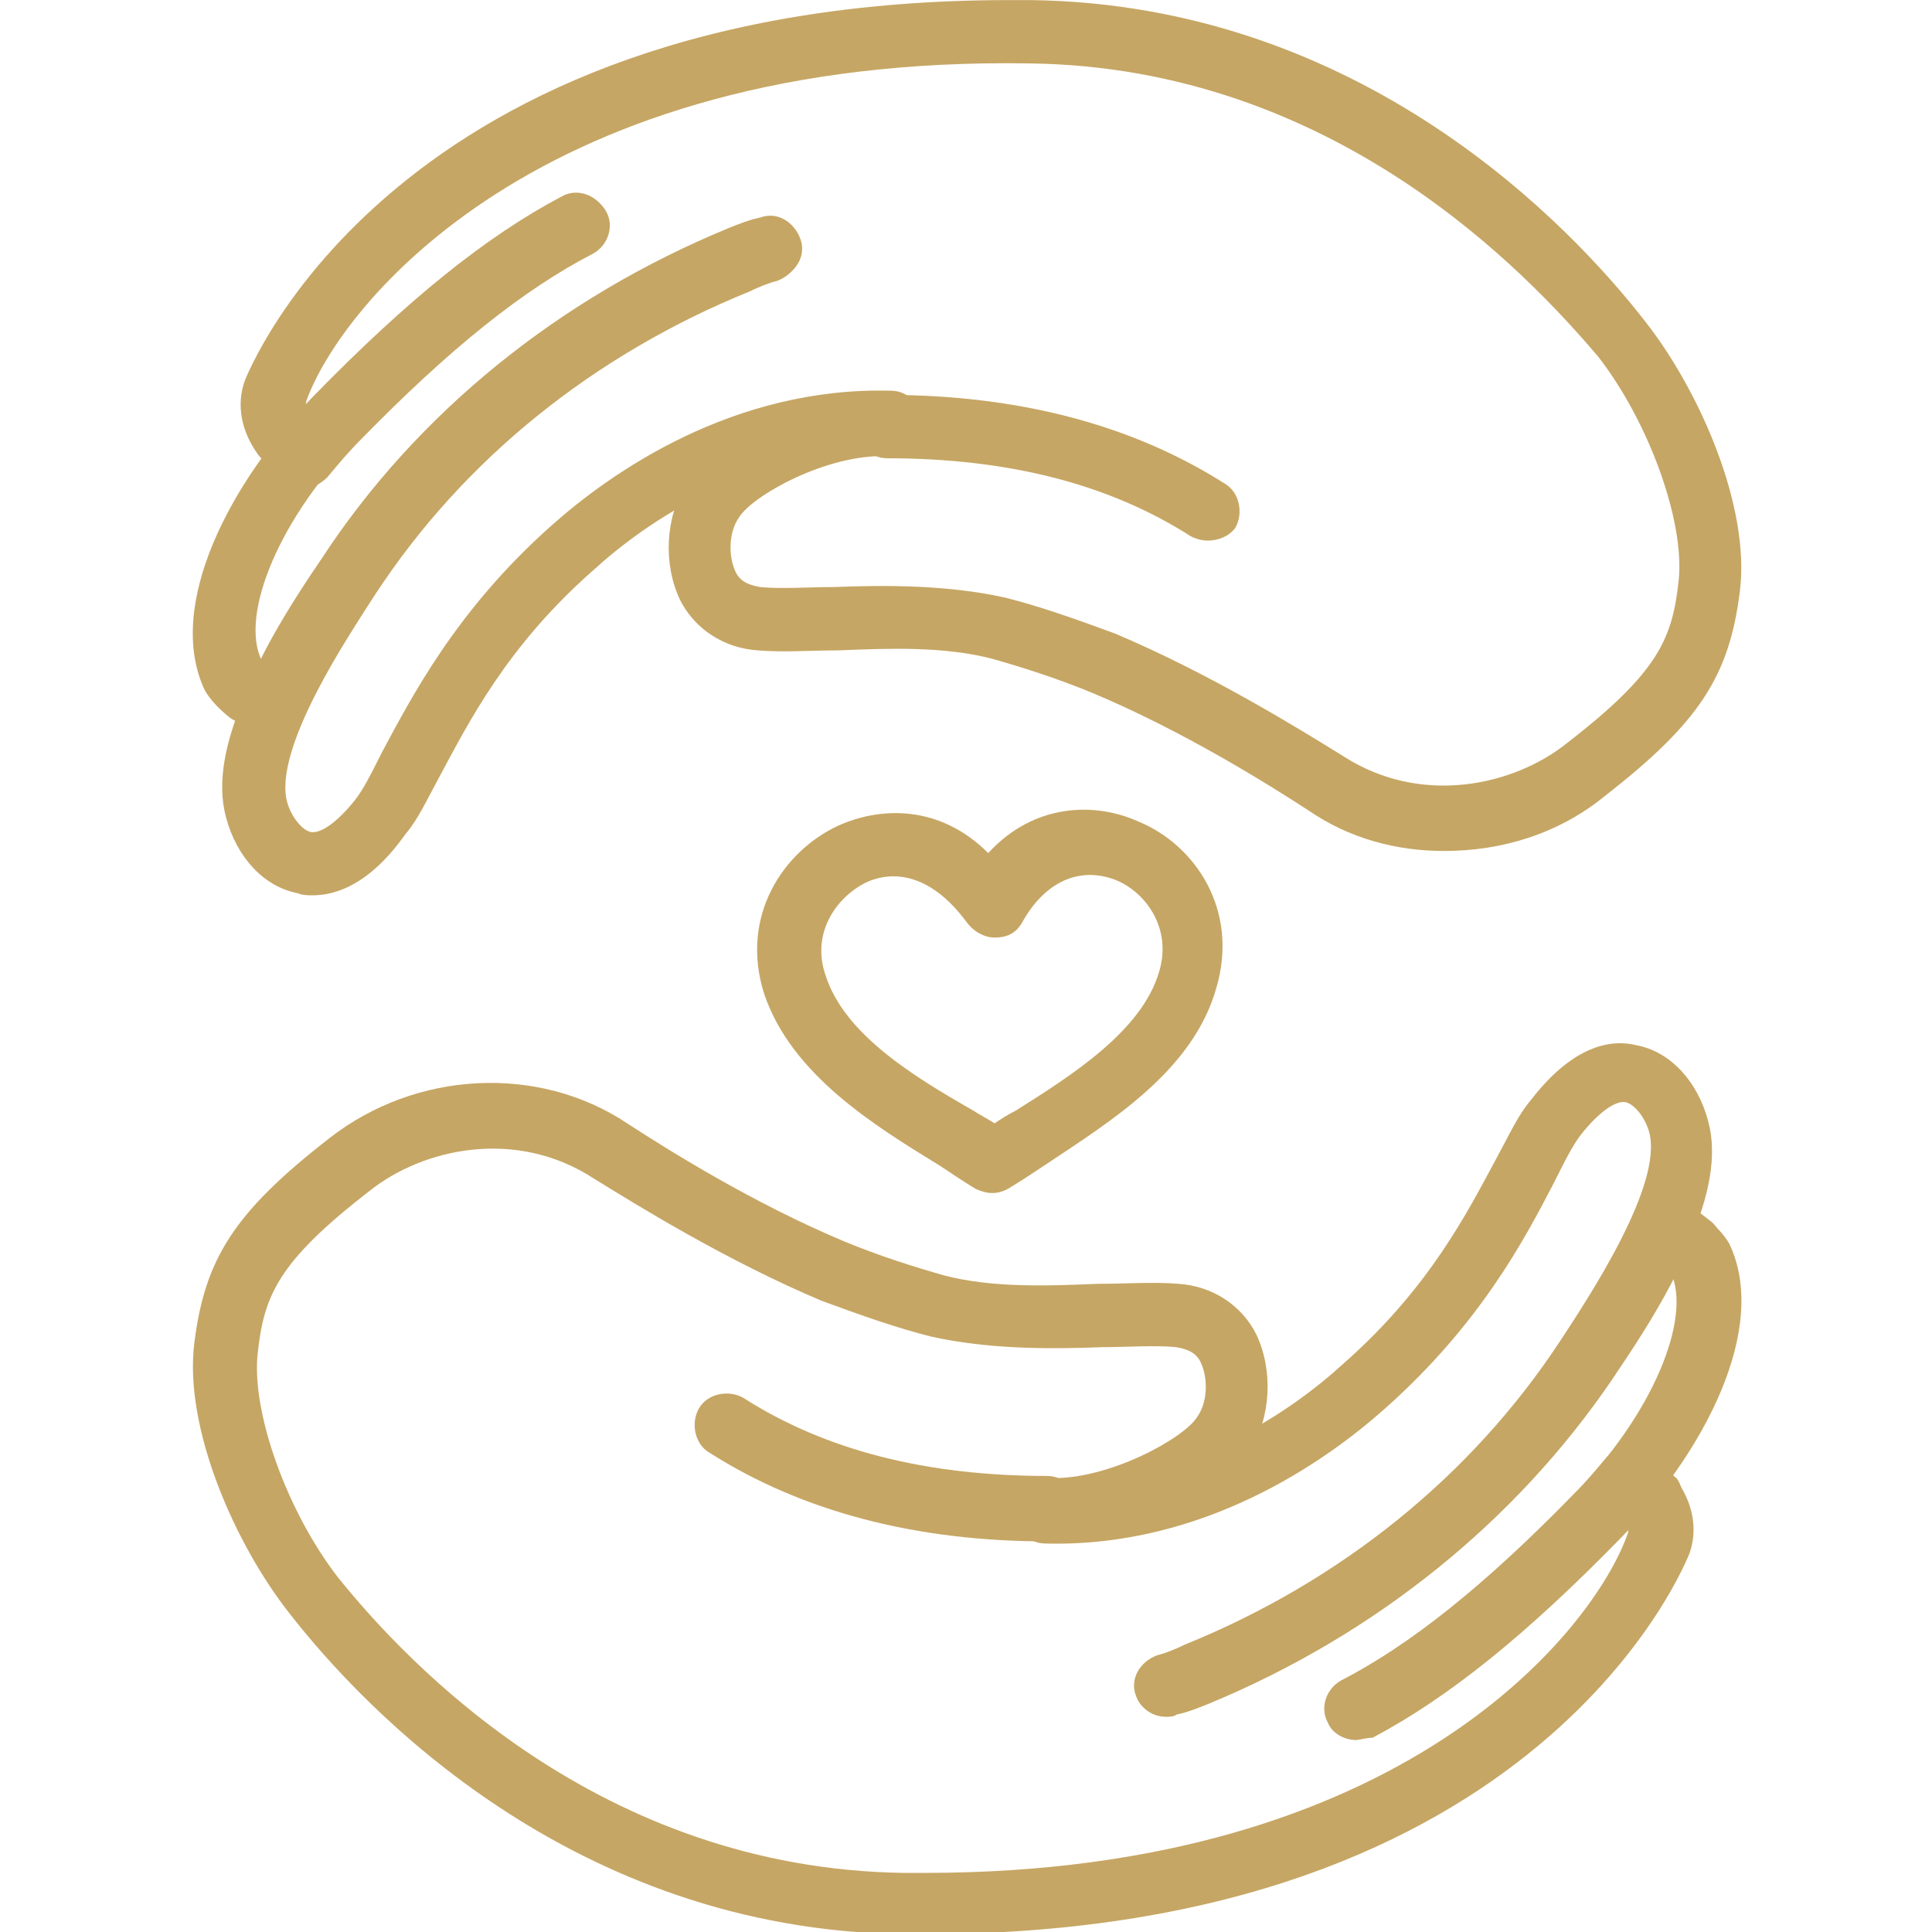 <svg xmlns:inkscape="http://www.inkscape.org/namespaces/inkscape" xmlns:sodipodi="http://sodipodi.sourceforge.net/DTD/sodipodi-0.dtd" xmlns="http://www.w3.org/2000/svg" xmlns:svg="http://www.w3.org/2000/svg" id="Layer_1" viewBox="0 0 28 28" sodipodi:docname="hand-icon.svg" width="28" height="28" inkscape:version="1.3 (0e150ed6c4, 2023-07-21)"><defs id="defs28"></defs><g id="g28" transform="matrix(0.306,0,0,0.306,-1.284,-1.284)" style="fill:#c6a664;fill-opacity:1;stroke-width:3.271;stroke-dasharray:none;stroke:none;stroke-opacity:1"><g id="g1" style="fill:#c6a664;fill-opacity:1;stroke-width:3.271;stroke-dasharray:none;stroke:none;stroke-opacity:1"><path d="m 51.2,60.7 c -0.3,0 -0.6,-0.1 -0.8,-0.2 -0.5,-0.3 -1.1,-0.7 -1.7,-1.1 -3.1,-1.9 -7,-4.3 -8.3,-8.1 -1.2,-3.7 0.9,-6.8 3.5,-8 2,-0.9 4.8,-1 7.1,1.3 2.2,-2.4 5.1,-2.4 7.1,-1.5 2.7,1.1 4.8,4.2 3.7,7.9 -1.1,3.9 -5,6.3 -8,8.3 -0.6,0.4 -1.2,0.8 -1.7,1.1 -0.3,0.2 -0.6,0.3 -0.9,0.3 z m -4.7,-15 c -0.4,0 -0.9,0.1 -1.3,0.3 -1.4,0.7 -2.6,2.4 -1.9,4.4 0.9,2.8 4.2,4.8 7,6.4 0.3,0.2 0.7,0.4 1,0.6 0.3,-0.2 0.6,-0.4 1,-0.6 2.7,-1.7 6,-3.8 6.8,-6.6 0.6,-2 -0.6,-3.7 -2,-4.3 -1.7,-0.7 -3.4,0 -4.5,2 -0.3,0.5 -0.7,0.7 -1.3,0.7 -0.5,0 -1,-0.3 -1.3,-0.7 -1.1,-1.5 -2.3,-2.2 -3.5,-2.2 z" id="path1" style="fill:#c6a664;fill-opacity:1;stroke-width:3.271;stroke-dasharray:none;stroke:none;stroke-opacity:1"></path></g><g id="g27" style="fill:#c6a664;fill-opacity:1;stroke-width:3.271;stroke-dasharray:none;stroke:none;stroke-opacity:1"><g id="g14" style="fill:#c6a664;fill-opacity:1;stroke-width:3.271;stroke-dasharray:none;stroke:none;stroke-opacity:1"><g id="g13" style="fill:#c6a664;fill-opacity:1;stroke-width:3.271;stroke-dasharray:none;stroke:none;stroke-opacity:1"><g id="g12" style="fill:#c6a664;fill-opacity:1;stroke-width:3.271;stroke-dasharray:none;stroke:none;stroke-opacity:1"><g id="g11" style="fill:#c6a664;fill-opacity:1;stroke-width:3.271;stroke-dasharray:none;stroke:none;stroke-opacity:1"><path d="m 18.6,27.4 c -0.4,0 -0.8,-0.1 -1,-0.4 -0.5,-0.5 -1,-1.2 -1.1,-1.2 -0.5,-0.7 -0.3,-1.6 0.3,-2.1 0.5,-0.4 1.2,-0.4 1.7,0 0.2,-0.2 0.4,-0.5 0.7,-0.7 4.4,-4.5 8.1,-7.5 11.7,-9.4 0.7,-0.4 1.6,-0.1 2,0.6 0.4,0.7 0.1,1.6 -0.6,2 -3.3,1.7 -6.8,4.5 -11,8.8 -0.6,0.6 -1.1,1.2 -1.6,1.8 -0.3,0.3 -0.7,0.5 -1.1,0.6 z" id="path2" style="fill:#c6a664;fill-opacity:1;stroke-width:3.271;stroke-dasharray:none;stroke:none;stroke-opacity:1"></path><path d="" style="fill:#c6a664;stroke:none;stroke-width:3.271;stroke-linecap:round;stroke-linejoin:round;stroke-miterlimit:22.926;fill-opacity:1;stroke-dasharray:none;stroke-opacity:1" id="path3"></path><path d="m 17.1,39.3 c -0.3,0 -0.5,-0.1 -0.7,-0.2 -0.6,-0.4 -1.2,-0.9 -1.6,-1.2 -0.6,-0.6 -0.6,-1.5 -0.1,-2.1 0.5,-0.5 1.2,-0.6 1.8,-0.3 0.7,-1.4 1.6,-2.9 2.9,-4.8 4.5,-6.9 11.2,-12.3 19.2,-15.6 0.5,-0.2 1,-0.4 1.5,-0.5 0.8,-0.3 1.6,0.2 1.9,1 0.3,0.8 -0.2,1.6 -1,1.9 -0.4,0.1 -0.9,0.3 -1.3,0.5 -7.4,3 -13.6,8 -17.8,14.4 -1.1,1.8 -2.6,4 -3.5,6.1 -0.2,0.4 -0.5,0.7 -0.9,0.8 -0.1,0 -0.3,0 -0.4,0 z" id="path4" style="fill:#c6a664;fill-opacity:1;stroke-width:3.271;stroke-dasharray:none;stroke:none;stroke-opacity:1"></path><path d="" style="fill:#c6a664;stroke:none;stroke-width:3.271;stroke-linecap:round;stroke-linejoin:round;stroke-miterlimit:22.926;fill-opacity:1;stroke-dasharray:none;stroke-opacity:1" id="path5"></path><path d="" style="fill:#c6a664;stroke:none;stroke-width:3.271;stroke-linecap:round;stroke-linejoin:round;stroke-miterlimit:22.926;fill-opacity:1;stroke-dasharray:none;stroke-opacity:1" id="path6"></path><path d="m 16,38.5 c -0.3,0 -0.6,-0.1 -0.9,-0.3 -0.5,-0.4 -0.9,-0.8 -1.2,-1.3 -1.9,-4 1.2,-9.9 5.2,-14 4.4,-4.5 8.1,-7.5 11.7,-9.4 0.7,-0.4 1.6,-0.1 2,0.6 0.4,0.7 0.1,1.6 -0.6,2 -3.3,1.7 -6.8,4.5 -11,8.8 -3.7,3.7 -5.7,8.4 -4.6,10.6 1.1,2.2 0.1,0.1 0.2,0.2 0.7,0.5 0.8,1.4 0.3,2.1 -0.2,0.5 -0.6,0.7 -1.1,0.7 z" id="path7" style="fill:#c6a664;fill-opacity:1;stroke-width:3.271;stroke-dasharray:none;stroke:none;stroke-opacity:1"></path><path d="" style="fill:#c6a664;stroke:none;stroke-width:3.271;stroke-linecap:round;stroke-linejoin:round;stroke-miterlimit:22.926;fill-opacity:1;stroke-dasharray:none;stroke-opacity:1" id="path8"></path><path d="m 19,46.6 c -0.2,0 -0.5,0 -0.7,-0.1 C 16.7,46.2 15.4,44.8 14.9,42.9 14,39.6 16.6,35.1 19.5,30.6 24,23.7 30.7,18.3 38.7,15 c 0.5,-0.2 1,-0.4 1.5,-0.5 0.8,-0.3 1.6,0.2 1.9,1 0.3,0.8 -0.2,1.6 -1,1.9 -0.4,0.1 -0.9,0.3 -1.3,0.5 -7.4,3 -13.6,8 -17.8,14.4 -1.3,2 -4.9,7.4 -4.2,9.9 0.2,0.7 0.7,1.3 1.1,1.4 0.5,0.1 1.3,-0.5 2.1,-1.5 0.4,-0.5 0.8,-1.3 1.3,-2.3 1.4,-2.6 3.5,-6.7 8,-10.7 2.8,-2.5 8.6,-6.6 16.1,-6.4 0.8,0 1.5,0.7 1.4,1.5 0,0.8 -0.7,1.5 -1.5,1.4 -6.5,-0.2 -11.6,3.4 -14,5.6 -4.1,3.6 -5.9,7.2 -7.3,9.8 -0.6,1.1 -1,2 -1.6,2.7 -1.7,2.4 -3.3,2.9 -4.4,2.9 z" id="path9" style="fill:#c6a664;fill-opacity:1;stroke-width:3.271;stroke-dasharray:none;stroke:none;stroke-opacity:1"></path><path d="" style="fill:#c6a664;stroke:none;stroke-width:3.271;stroke-linecap:round;stroke-linejoin:round;stroke-miterlimit:22.926;fill-opacity:1;stroke-dasharray:none;stroke-opacity:1" id="path10"></path><path d="m 72.6,44.5 c -2.3,0 -4.5,-0.6 -6.4,-1.9 -2,-1.3 -6,-3.8 -10.3,-5.6 -1.7,-0.7 -3.3,-1.2 -4.7,-1.6 -2.3,-0.6 -4.9,-0.5 -7.3,-0.4 -1.4,0 -2.6,0.1 -3.8,0 -1.6,-0.1 -3,-1 -3.7,-2.4 -0.8,-1.7 -0.7,-3.9 0.3,-5.5 1.3,-2.1 6,-4.5 9.7,-4.3 0.8,0 1.5,0.7 1.4,1.6 0,0.8 -0.7,1.5 -1.6,1.4 -2.9,-0.1 -6.4,1.9 -7,2.9 -0.5,0.7 -0.5,1.8 -0.2,2.5 0.2,0.5 0.6,0.7 1.2,0.8 1,0.1 2.3,0 3.5,0 2.5,-0.1 5.4,-0.1 8.1,0.5 1.6,0.4 3.3,1 5.2,1.7 4.5,1.9 8.7,4.5 10.8,5.8 3.7,2.4 8.1,1.4 10.6,-0.6 4.4,-3.4 5,-5 5.3,-7.7 C 84,28.9 82.3,24.2 79.9,21.1 76.5,17.1 67.4,7.4 53,7.2 29.7,6.8 20.3,18.7 18.7,23.2 c 0,0.1 -0.1,0.3 0.2,0.8 0.5,0.7 0.3,1.6 -0.4,2.1 -0.7,0.5 -1.6,0.3 -2.1,-0.4 -1,-1.4 -0.9,-2.7 -0.6,-3.5 0.1,-0.2 6.9,-18 36.2,-18 h 1 c 15.7,0.2 25.6,10.7 29.1,15.2 2.6,3.3 5,8.8 4.5,12.8 -0.5,4 -1.9,6.2 -6.4,9.7 -2.2,1.8 -4.9,2.6 -7.6,2.6 z" id="path11" style="fill:#c6a664;fill-opacity:1;stroke-width:3.271;stroke-dasharray:none;stroke:none;stroke-opacity:1"></path></g></g></g><path d="m 61.4,29.8 c -0.3,0 -0.6,-0.1 -0.8,-0.2 -3.9,-2.5 -8.7,-3.7 -14.4,-3.7 -0.8,0 -1.5,-0.7 -1.5,-1.5 0,-0.8 0.7,-1.5 1.5,-1.5 6.2,0 11.6,1.4 16,4.2 0.7,0.4 0.9,1.4 0.5,2.1 -0.3,0.4 -0.8,0.6 -1.3,0.6 z" id="path13" style="fill:#c6a664;fill-opacity:1;stroke-width:3.271;stroke-dasharray:none;stroke:none;stroke-opacity:1"></path></g><g id="g26" style="fill:#c6a664;fill-opacity:1;stroke-width:3.271;stroke-dasharray:none;stroke:none;stroke-opacity:1"><g id="g25" style="fill:#c6a664;fill-opacity:1;stroke-width:3.271;stroke-dasharray:none;stroke:none;stroke-opacity:1"><g id="g24" style="fill:#c6a664;fill-opacity:1;stroke-width:3.271;stroke-dasharray:none;stroke:none;stroke-opacity:1"><g id="g23" style="fill:#c6a664;fill-opacity:1;stroke-width:3.271;stroke-dasharray:none;stroke:none;stroke-opacity:1"><path d="m 68.4,86.6 c -0.5,0 -1.1,-0.3 -1.3,-0.8 -0.4,-0.7 -0.1,-1.6 0.6,-2 3.3,-1.7 6.8,-4.5 11,-8.8 0.6,-0.6 1.1,-1.2 1.6,-1.8 0.3,-0.3 0.7,-0.5 1.1,-0.6 0.4,0 0.8,0.1 1.1,0.4 0.5,0.5 1,1.2 1.1,1.2 0.5,0.7 0.3,1.6 -0.3,2.1 -0.5,0.4 -1.2,0.4 -1.7,0 -0.2,0.2 -0.4,0.5 -0.7,0.7 -4.4,4.5 -8.1,7.5 -11.7,9.4 -0.3,0.1 -0.6,0.2 -0.8,0.2 z" id="path14" style="fill:#c6a664;fill-opacity:1;stroke-width:3.271;stroke-dasharray:none;stroke:none;stroke-opacity:1"></path><path d="" style="fill:#c6a664;stroke:none;stroke-width:3.271;stroke-linecap:round;stroke-linejoin:round;stroke-miterlimit:22.926;fill-opacity:1;stroke-dasharray:none;stroke-opacity:1" id="path15"></path><path d="m 59.4,85.5 c -0.6,0 -1.2,-0.4 -1.4,-1 -0.3,-0.8 0.2,-1.6 1,-1.9 0.4,-0.1 0.9,-0.3 1.3,-0.5 7.4,-3 13.6,-8 17.8,-14.4 1.2,-1.8 2.6,-4 3.5,-6.1 0.2,-0.4 0.5,-0.7 0.9,-0.8 0.4,-0.1 0.8,-0.1 1.2,0.1 0.6,0.4 1.2,0.9 1.6,1.2 0.6,0.6 0.6,1.5 0.1,2.1 -0.5,0.5 -1.2,0.6 -1.8,0.3 -0.7,1.4 -1.6,2.9 -2.9,4.8 -4.7,6.9 -11.3,12.3 -19.3,15.6 -0.5,0.2 -1,0.4 -1.5,0.5 -0.1,0.1 -0.3,0.1 -0.5,0.1 z" id="path16" style="fill:#c6a664;fill-opacity:1;stroke-width:3.271;stroke-dasharray:none;stroke:none;stroke-opacity:1"></path><path d="" style="fill:#c6a664;stroke:none;stroke-width:3.271;stroke-linecap:round;stroke-linejoin:round;stroke-miterlimit:22.926;fill-opacity:1;stroke-dasharray:none;stroke-opacity:1" id="path17"></path><path d="" style="fill:#c6a664;stroke:none;stroke-width:3.271;stroke-linecap:round;stroke-linejoin:round;stroke-miterlimit:22.926;fill-opacity:1;stroke-dasharray:none;stroke-opacity:1" id="path18"></path><path d="m 68.4,86.6 c -0.5,0 -1.1,-0.3 -1.3,-0.8 -0.4,-0.7 -0.1,-1.6 0.6,-2 3.3,-1.7 6.8,-4.5 11,-8.8 3.7,-3.7 5.7,-8.4 4.6,-10.6 -1.1,-2.2 -0.1,-0.1 -0.2,-0.2 -0.7,-0.5 -0.8,-1.4 -0.3,-2.1 0.5,-0.7 1.4,-0.8 2.1,-0.3 0.5,0.4 0.9,0.8 1.2,1.3 1.9,4 -1.2,9.9 -5.2,14 -4.4,4.5 -8.1,7.5 -11.7,9.4 -0.3,0 -0.6,0.1 -0.8,0.1 z" id="path19" style="fill:#c6a664;fill-opacity:1;stroke-width:3.271;stroke-dasharray:none;stroke:none;stroke-opacity:1"></path><path d="" style="fill:#c6a664;stroke:none;stroke-width:3.271;stroke-linecap:round;stroke-linejoin:round;stroke-miterlimit:22.926;fill-opacity:1;stroke-dasharray:none;stroke-opacity:1" id="path20"></path><path d="m 59.4,85.5 c -0.6,0 -1.2,-0.4 -1.4,-1 -0.3,-0.8 0.2,-1.6 1,-1.9 0.4,-0.1 0.9,-0.3 1.3,-0.5 7.4,-3 13.6,-8 17.8,-14.4 1.3,-2 4.9,-7.4 4.2,-9.9 -0.2,-0.7 -0.7,-1.3 -1.1,-1.4 -0.5,-0.1 -1.3,0.5 -2.1,1.5 -0.4,0.5 -0.8,1.3 -1.3,2.3 -1.4,2.7 -3.5,6.7 -8,10.7 -2.8,2.5 -8.6,6.6 -16.1,6.4 -0.8,0 -1.5,-0.7 -1.4,-1.5 0,-0.8 0.7,-1.5 1.5,-1.4 6.5,0.2 11.6,-3.4 14,-5.6 4.1,-3.6 5.9,-7.2 7.3,-9.8 0.6,-1.1 1,-2 1.6,-2.7 2,-2.6 3.8,-2.9 5,-2.6 1.6,0.3 2.9,1.7 3.4,3.6 0.9,3.3 -1.7,7.8 -4.6,12.3 -4.5,6.6 -11.1,12 -19.1,15.3 -0.5,0.2 -1,0.4 -1.5,0.5 -0.1,0.1 -0.3,0.1 -0.5,0.1 z" id="path21" style="fill:#c6a664;fill-opacity:1;stroke-width:3.271;stroke-dasharray:none;stroke:none;stroke-opacity:1"></path><path d="" style="fill:#c6a664;stroke:none;stroke-width:3.271;stroke-linecap:round;stroke-linejoin:round;stroke-miterlimit:22.926;fill-opacity:1;stroke-dasharray:none;stroke-opacity:1" id="path22"></path><path d="m 48,95.8 c -0.3,0 -0.7,0 -1,0 C 31.3,95.6 21.4,85.1 17.9,80.6 c -2.6,-3.3 -5,-8.8 -4.5,-12.8 0.5,-4 1.9,-6.2 6.4,-9.7 4.1,-3.2 9.9,-3.5 14.1,-0.7 2,1.3 6,3.8 10.3,5.6 1.7,0.7 3.3,1.2 4.7,1.6 2.3,0.6 4.9,0.5 7.3,0.4 1.4,0 2.6,-0.1 3.8,0 1.6,0.1 3,1 3.7,2.4 0.8,1.7 0.7,3.9 -0.3,5.5 -1.3,2.1 -6,4.5 -9.7,4.3 -0.8,0 -1.5,-0.7 -1.4,-1.6 0,-0.8 0.7,-1.5 1.6,-1.4 2.8,0.1 6.4,-1.9 7,-2.9 0.5,-0.7 0.5,-1.8 0.2,-2.5 -0.2,-0.5 -0.6,-0.7 -1.2,-0.8 -1,-0.1 -2.3,0 -3.5,0 -2.5,0.1 -5.4,0.1 -8.1,-0.5 -1.6,-0.4 -3.3,-1 -5.2,-1.7 -4.5,-1.9 -8.7,-4.5 -10.8,-5.8 -3.7,-2.4 -8.1,-1.4 -10.6,0.6 -4.4,3.4 -5,5 -5.3,7.7 -0.3,2.8 1.4,7.5 3.8,10.6 3.3,4.1 12.4,13.8 26.8,14 h 1 c 22.6,0 31.7,-11.5 33.3,-16.1 0,-0.1 0.1,-0.3 -0.2,-0.8 -0.5,-0.7 -0.3,-1.6 0.4,-2.1 0.7,-0.5 1.6,-0.3 2.1,0.4 1,1.4 0.9,2.7 0.6,3.5 -0.1,0.2 -6.9,18 -36.2,18 z" id="path23" style="fill:#c6a664;fill-opacity:1;stroke-width:3.271;stroke-dasharray:none;stroke:none;stroke-opacity:1"></path></g></g></g><path d="m 53.8,77.2 c -6.2,0 -11.6,-1.4 -16,-4.2 -0.7,-0.4 -0.9,-1.4 -0.5,-2.1 0.4,-0.7 1.4,-0.9 2.1,-0.5 3.9,2.5 8.7,3.7 14.4,3.7 0.8,0 1.5,0.7 1.5,1.5 0,0.9 -0.7,1.6 -1.5,1.6 z" id="path25" style="fill:#c6a664;fill-opacity:1;stroke-width:3.271;stroke-dasharray:none;stroke:none;stroke-opacity:1"></path></g></g></g></svg>
